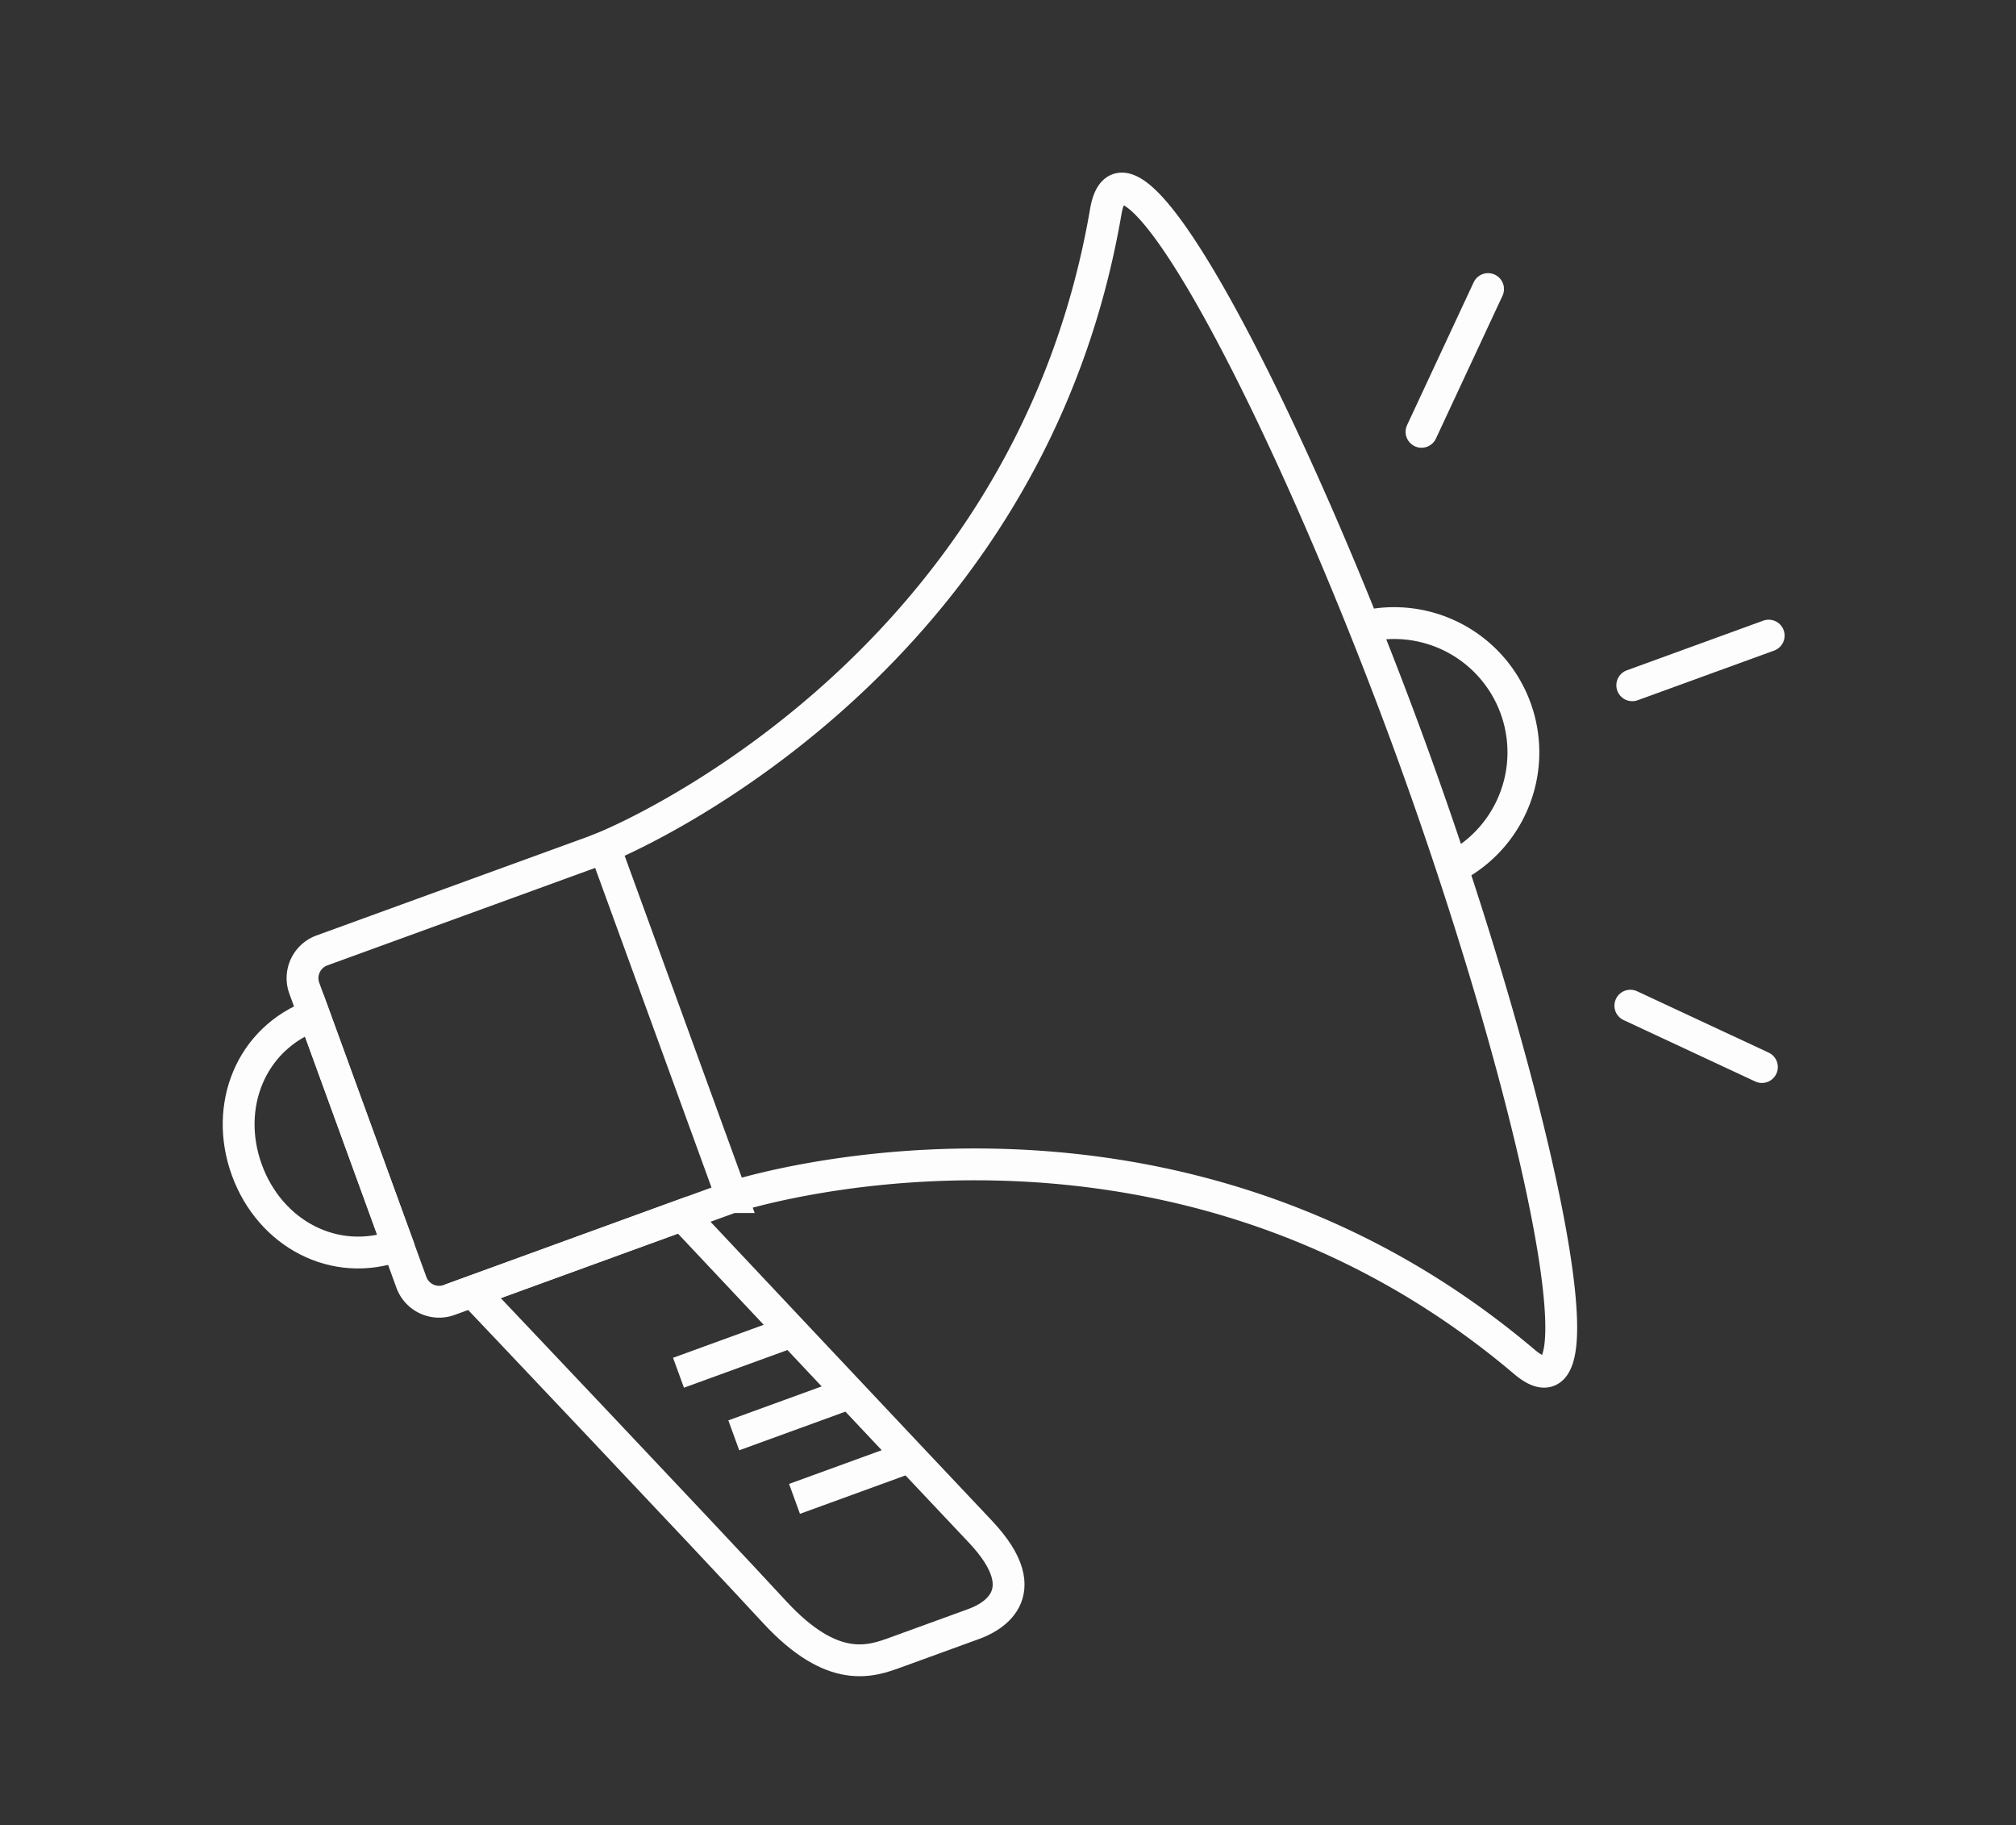 <svg width="95" height="86" viewBox="0 0 95 86" xmlns="http://www.w3.org/2000/svg">
    <rect x="0" y="0" width="95" height="86" fill="#333333" stroke="none"/>
    <g stroke="#FFF" stroke-width="1.5" fill="none" fill-rule="evenodd" opacity=".99">
        <path d="M68.54 40.839a6.092 6.092 0 0 0-4.062-11.356M34.49 56.405l-13.32 4.848a1.39 1.39 0 0 1-1.784-.829L14.34 46.565a1.39 1.39 0 0 1 .834-1.782l13.32-4.848 5.996 16.47zM34.492 56.408s20.293-6.68 37.344 7.764c4.081 3.46.408-13.041-5.308-28.76-5.731-15.76-13.513-30.732-14.42-25.445C48.33 31.992 28.49 39.918 28.49 39.918l6.002 16.49z"/>
        <path d="M18.752 58.682c-2.995 1.09-6.029-.556-7.12-3.553-1.09-2.997.176-6.208 3.17-7.298l3.95 10.85zM45.9 76.517l-3.671 1.336c-1.168.425-2.963 1.106-5.734-1.9-3.184-3.455-14.228-15.099-14.228-15.099l9.888-3.599s10.869 11.56 14.034 14.906c2.873 3.036.326 4.132-.29 4.356zM31.973 64.684l5.341-1.944M34.578 67.633l5.34-1.944M37.44 70.627l5.34-1.944"/>
        <path stroke-linecap="round" d="m76.917 32.29 6.429-2.34M66.986 20.348l3.136-6.727M76.827 47.387l6.2 2.892"/>
    </g>
</svg>
